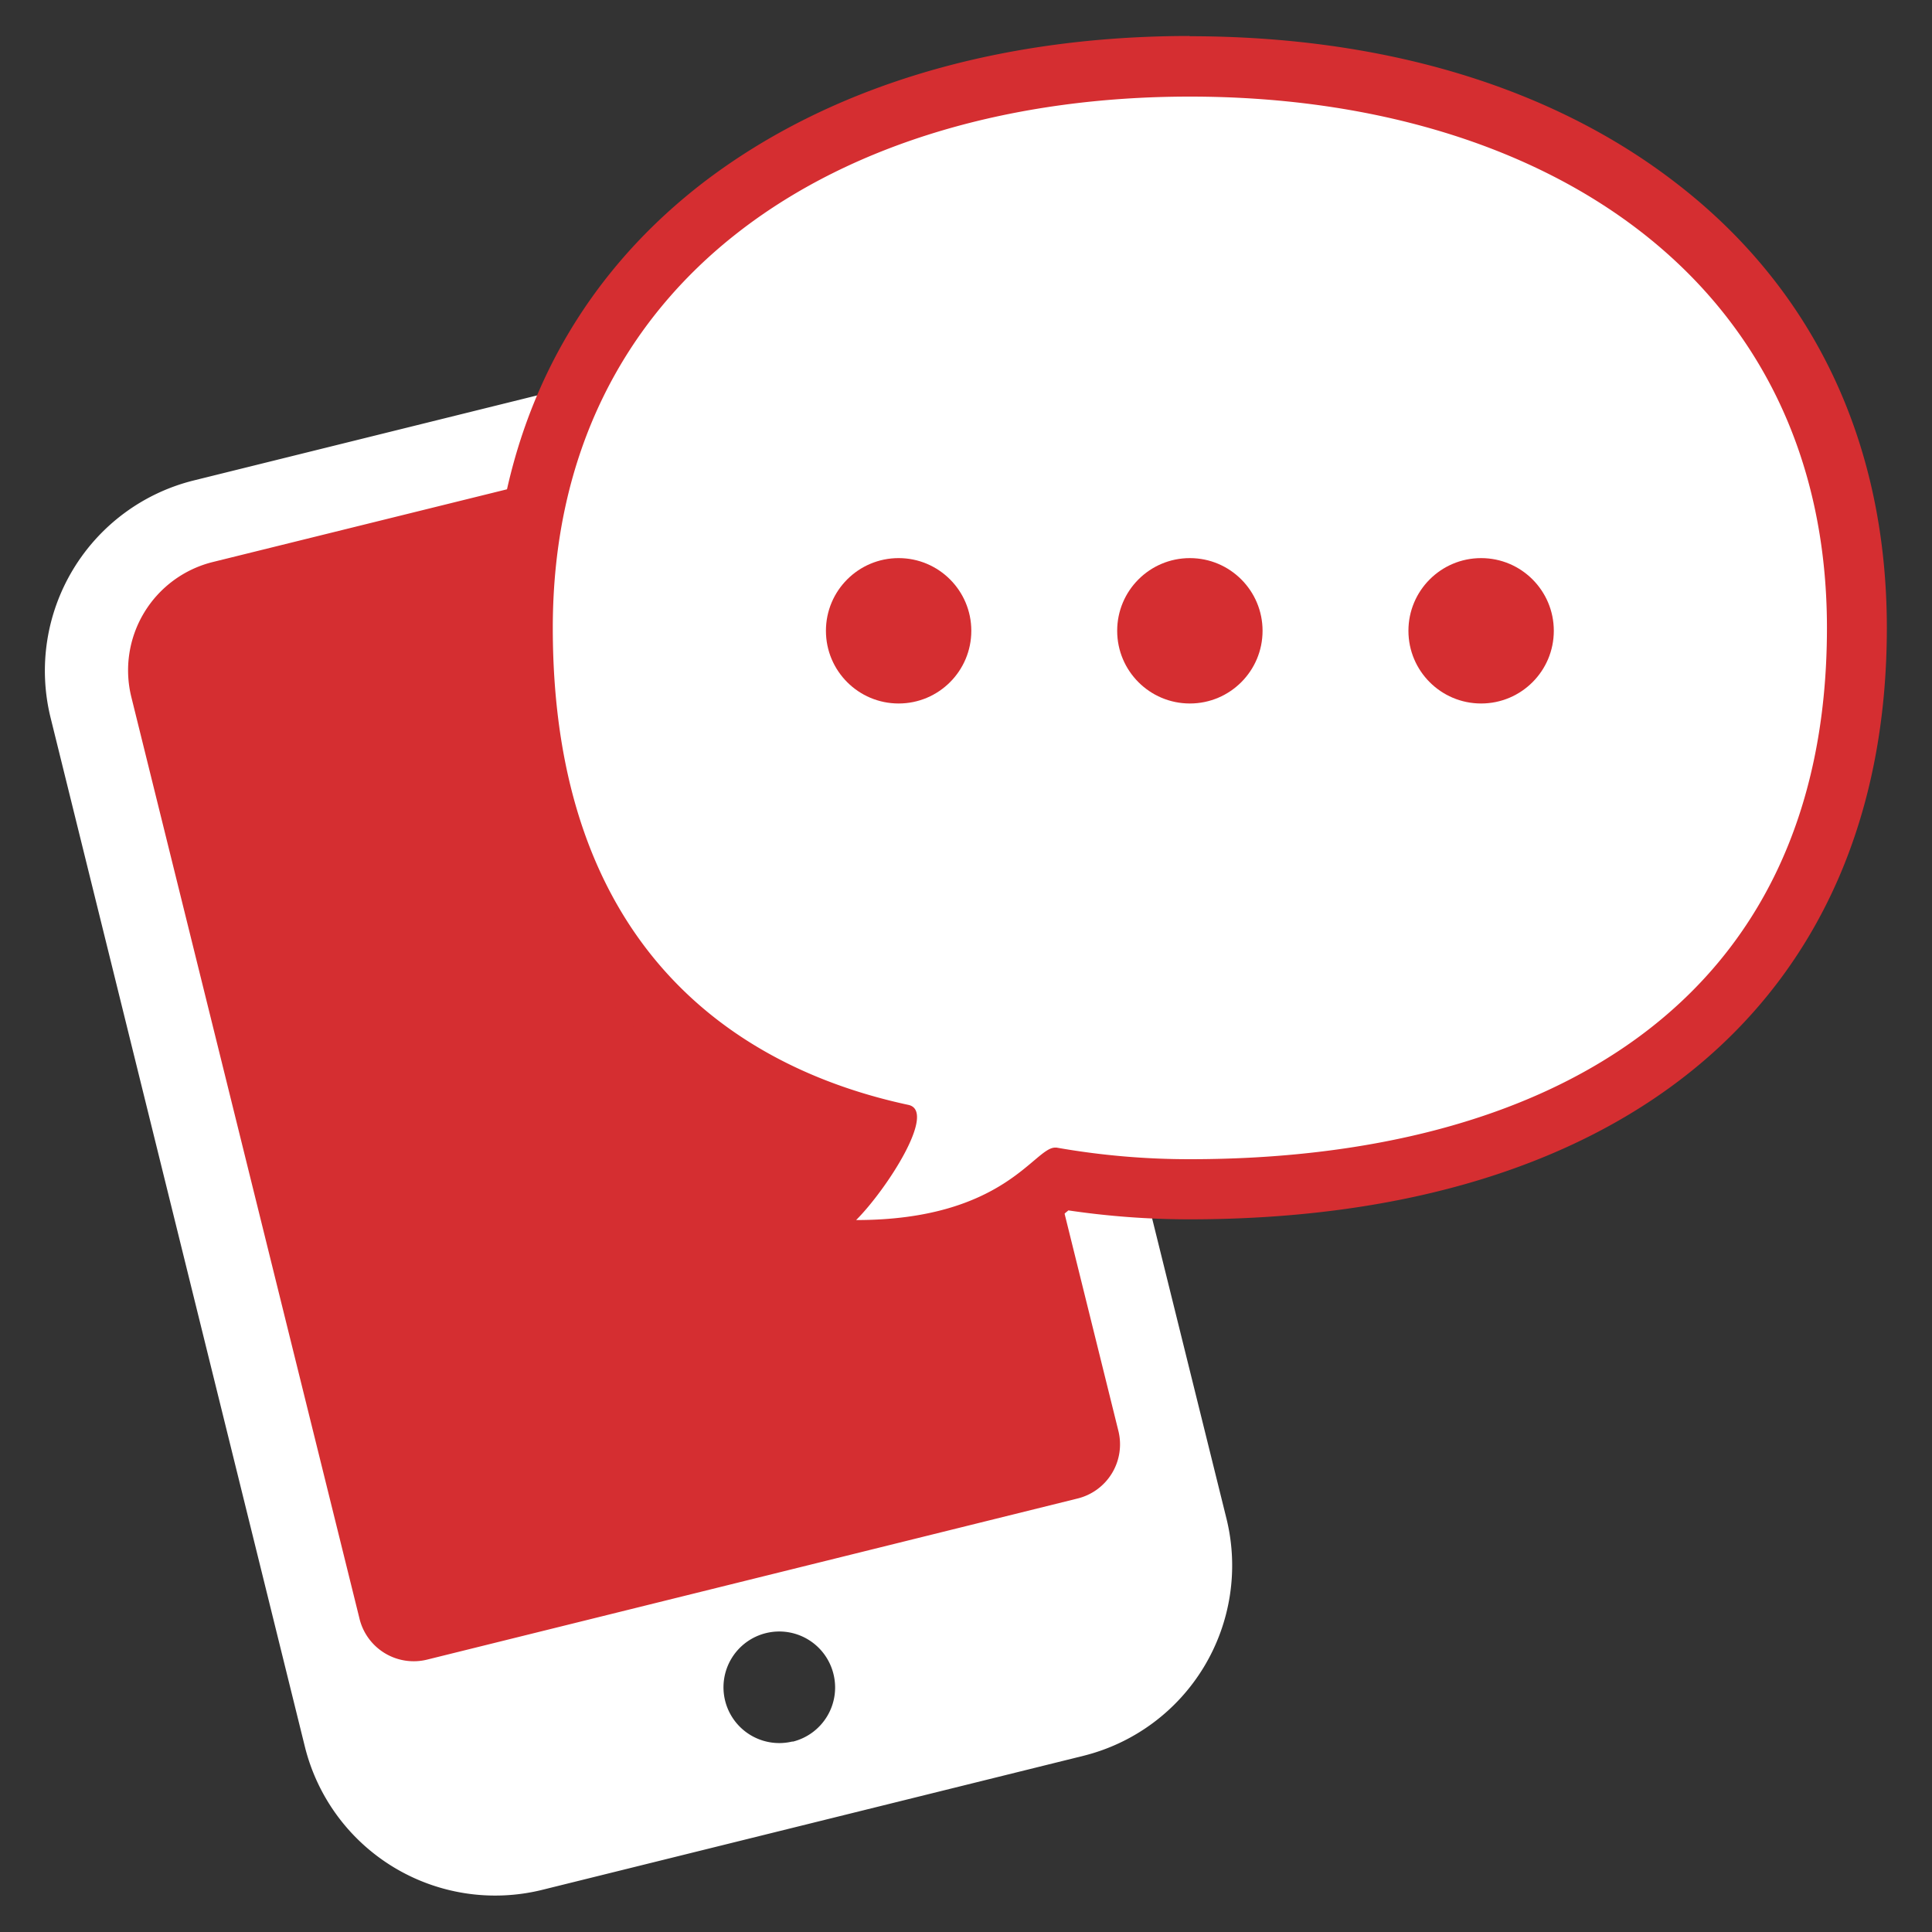<svg id="ic_sns" data-name="ic_sns" xmlns="http://www.w3.org/2000/svg" viewBox="0 0 80 80"><rect x="0" y="0" width="80" height="80" fill="#333333" stroke="none"/><defs><style>.cls-1{fill:#d52e31;}.cls-2{fill:#fff;}</style></defs><title>ic_sns</title><rect class="cls-1" x="8.39" y="18.64" width="33.82" height="48.99" rx="3.67" ry="3.67" transform="translate(-9.71 7.43) rotate(-14.05)"/><path class="cls-2" d="M30.43,14.34l-2.24.56L8,19.9a8.12,8.12,0,0,0-5.91,9.8L12.63,72.35a8.12,8.12,0,0,0,9.8,5.91l22.45-5.56a8.12,8.12,0,0,0,5.91-9.8L40.23,20.26A8.12,8.12,0,0,0,30.43,14.34Zm2.39,57.77a2.31,2.31,0,1,1,1.69-2.8A2.31,2.31,0,0,1,32.82,72.12ZM46.31,59.25a2.31,2.31,0,0,1-1.69,2.8L17.69,68.72A2.31,2.31,0,0,1,14.88,67L5.44,28.87a4.62,4.62,0,0,1,3.38-5.6L30.14,18c3.37-.83,5.89-.27,6.72,3.1Z"/><path class="cls-2" d="M35.46,51.75a1.26,1.26,0,0,1-.89-2.14,11.67,11.67,0,0,0,2-2.84c-5.92-1.46-14.9-6.1-14.9-20.77,0-14.12,10.85-23.24,27.63-23.24S76.91,11.88,76.91,26c0,14.77-10.07,23.24-27.64,23.24a33,33,0,0,1-5.41-.45l-.25.21C42.48,50,40.37,51.75,35.46,51.75Z"/><path class="cls-1" d="M49.27,4c14.57,0,26.38,7.54,26.38,22,0,15.7-11.81,22-26.38,22a31.6,31.6,0,0,1-5.52-.48h-.06c-.87,0-2.11,3-8.24,3,1.26-1.26,3.37-4.52,2.16-4.77C30.43,44.21,22.89,39.18,22.89,26c0-14.45,11.81-22,26.38-22m0-2.51c-8,0-15,2.11-20.19,6.1-5.69,4.4-8.7,10.76-8.7,18.4,0,14.25,8.06,19.56,14.25,21.53a9.09,9.09,0,0,1-1,1.18A2.51,2.51,0,0,0,35.46,53c5.1,0,7.55-1.85,8.78-2.88a34.33,34.33,0,0,0,5,.37c18.09,0,28.89-9.16,28.89-24.49,0-7.63-3-14-8.7-18.4-5.16-4-12.14-6.1-20.19-6.1Z"/><circle class="cls-1" cx="49.27" cy="26.12" r="3.01"/><circle class="cls-1" cx="61.33" cy="26.12" r="3.01"/><circle class="cls-1" cx="37.21" cy="26.12" r="3.01"/></svg>
